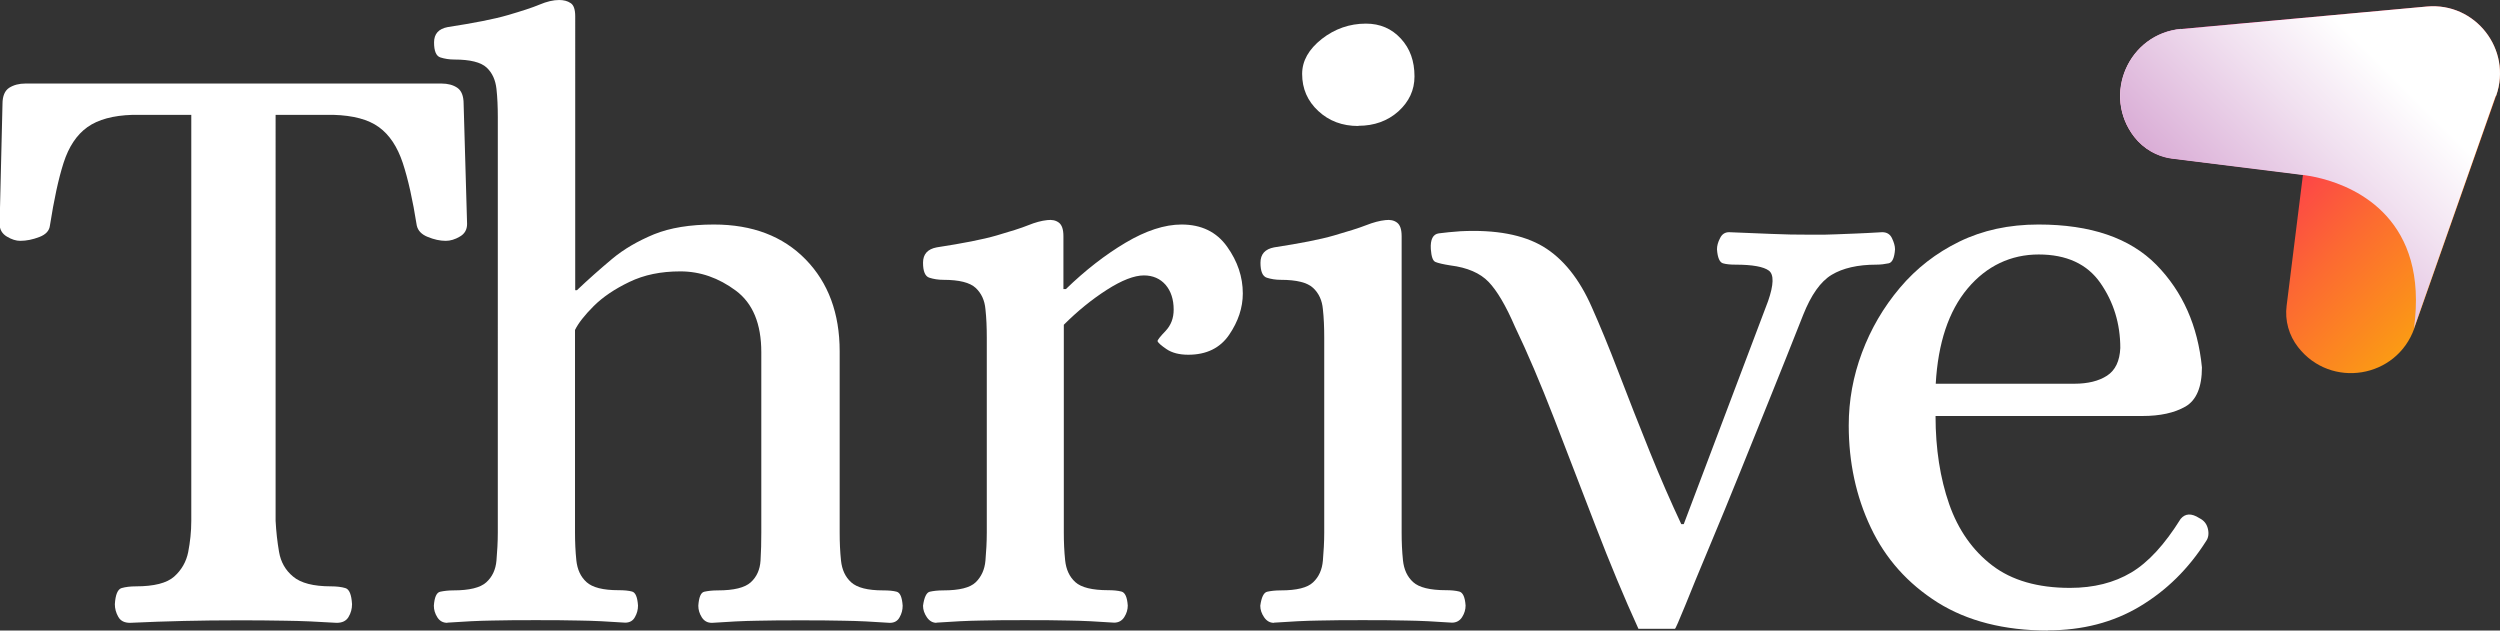 <?xml version="1.0" encoding="UTF-8"?> <svg xmlns="http://www.w3.org/2000/svg" xmlns:xlink="http://www.w3.org/1999/xlink" viewBox="0 0 130.17 32.83"><rect x="0" y="0" width="130.17" height="32.83" fill="#333333" stroke="none"/><defs><style>.cls-1{fill:url(#linear-gradient);}.cls-2{fill:#fff;}.cls-3{fill:url(#linear-gradient-2);}.cls-3,.cls-4{mix-blend-mode:multiply;}.cls-4{fill:url(#linear-gradient-3);}.cls-5{isolation:isolate;}</style><linearGradient id="linear-gradient" x1="204.78" y1="148.51" x2="201.17" y2="125.75" gradientTransform="translate(-120.35 25.94) rotate(-37.91)" gradientUnits="userSpaceOnUse"><stop offset="0" stop-color="#fbbd00"></stop><stop offset=".15" stop-color="#fba50e"></stop><stop offset=".47" stop-color="#fc6932"></stop><stop offset=".93" stop-color="#fe096c"></stop><stop offset=".98" stop-color="#ff0072"></stop></linearGradient><linearGradient id="linear-gradient-2" x1="3633.11" y1="3300.11" x2="3626.18" y2="3315.79" gradientTransform="translate(495.98 -4890.87) rotate(52.09)" gradientUnits="userSpaceOnUse"><stop offset="0" stop-color="#9f2a94"></stop><stop offset=".48" stop-color="#cf95ca"></stop><stop offset=".84" stop-color="#f1e1f0"></stop><stop offset="1" stop-color="#fff"></stop></linearGradient><linearGradient id="linear-gradient-3" x1="3637.02" y1="3329.37" x2="3633.36" y2="3300.56" xlink:href="#linear-gradient-2"></linearGradient></defs><g class="cls-5"><g id="Layer_2"><g id="Logo"><g id="Element"><path class="cls-1" d="M125.71,17.08l4.26-12.1c.84-2.4-1.08-4.87-3.61-4.64l-12.78,1.17c-2.75,.25-4.14,3.45-2.44,5.63h0c.48,.61,1.18,1.01,1.95,1.11l6.82,.85-.85,6.82c-.1,.77,.12,1.55,.6,2.16h0c1.7,2.18,5.13,1.62,6.05-.99Z"></path><path class="cls-3" d="M113.57,1.5c-2.75,.25-4.14,3.45-2.44,5.63,.48,.61,1.18,1.01,1.95,1.11l6.82,.85s1.17-6.75-6.33-7.58Z"></path><path class="cls-4" d="M129.97,4.98c.84-2.4-1.08-4.87-3.61-4.64l-12.78,1.17c-2.75,.25-4.14,3.45-2.44,5.63,.24,.31,.53,.56,.86,.75,.08,.05,.17,.09,.25,.13,.13,.06,.27,.11,.4,.15,.14,.04,.28,.07,.42,.09l6.82,.85h.03c.1,.02,.47,.06,.97,.19,1.85,.48,5.57,2.15,4.8,7.8l4.25-12.09Z"></path></g><g><path class="cls-2" d="M6.78,32.43c-.3,0-.5-.1-.62-.31-.12-.21-.18-.43-.18-.66,.03-.5,.15-.78,.35-.84,.21-.06,.46-.09,.75-.09,.94,0,1.61-.17,1.99-.51,.38-.34,.63-.77,.73-1.28,.1-.52,.16-1.06,.16-1.62V5.98h-3.06c-1,.03-1.79,.24-2.35,.64-.56,.4-.97,1.02-1.24,1.86s-.5,1.93-.71,3.26c-.03,.27-.21,.47-.55,.6-.34,.13-.67,.2-1,.2-.21,0-.44-.07-.69-.22-.25-.15-.38-.37-.38-.66L.13,5.41c0-.41,.12-.69,.35-.84,.24-.15,.52-.22,.84-.22H22.99c.32,0,.6,.07,.82,.22s.33,.43,.33,.84l.18,6.25c0,.3-.13,.52-.38,.66-.25,.15-.5,.22-.73,.22-.3,0-.61-.07-.93-.2-.33-.13-.52-.33-.58-.6-.21-1.33-.45-2.41-.73-3.26-.28-.84-.69-1.46-1.24-1.86-.55-.4-1.34-.61-2.37-.64h-3.01V27.12c.03,.56,.09,1.1,.18,1.62s.33,.95,.73,1.28c.4,.34,1.06,.51,1.97,.51,.29,0,.55,.03,.75,.09,.21,.06,.32,.34,.35,.84,0,.24-.06,.46-.18,.66-.12,.21-.33,.31-.62,.31-.95-.06-1.84-.1-2.68-.11-.84-.02-1.69-.02-2.55-.02-1.77,0-3.62,.04-5.54,.13Z"></path><path class="cls-2" d="M23.3,32.43c-.24,0-.41-.1-.53-.29-.12-.19-.18-.39-.18-.6,.03-.44,.14-.69,.33-.73,.19-.04,.42-.07,.69-.07,.83,0,1.4-.14,1.71-.42,.31-.28,.49-.66,.53-1.13s.07-.96,.07-1.46V6.11c0-.53-.02-1.03-.07-1.48s-.21-.83-.51-1.11c-.3-.28-.86-.42-1.68-.42-.27,0-.51-.04-.73-.11-.22-.07-.33-.33-.33-.78s.24-.71,.71-.8c1.36-.21,2.4-.41,3.12-.62,.72-.21,1.28-.39,1.66-.55,.38-.16,.72-.24,1.02-.24,.24,0,.44,.05,.6,.16,.16,.1,.24,.33,.24,.69V15.11h.09c.59-.56,1.2-1.1,1.82-1.62s1.35-.94,2.19-1.29c.84-.34,1.88-.51,3.12-.51,2.01,0,3.6,.61,4.78,1.82,1.18,1.21,1.77,2.81,1.77,4.78v9.44c0,.5,.02,.99,.07,1.46s.22,.85,.53,1.13c.31,.28,.86,.42,1.66,.42,.29,0,.53,.02,.71,.07,.18,.05,.28,.29,.31,.73,0,.21-.05,.41-.16,.6-.1,.19-.27,.29-.51,.29-.86-.06-1.65-.1-2.39-.11-.74-.02-1.49-.02-2.26-.02s-1.55,0-2.26,.02c-.71,.01-1.49,.05-2.35,.11-.24,0-.41-.1-.53-.29-.12-.19-.18-.39-.18-.6,.03-.44,.13-.69,.31-.73,.18-.04,.41-.07,.71-.07,.83,0,1.4-.14,1.71-.42,.31-.28,.48-.66,.51-1.13,.03-.47,.04-.96,.04-1.46v-9.39c0-1.48-.44-2.55-1.33-3.21-.89-.66-1.85-1-2.88-1s-1.89,.18-2.66,.55c-.77,.37-1.39,.79-1.86,1.26-.47,.47-.8,.89-.97,1.24v10.54c0,.5,.02,.99,.07,1.46s.22,.85,.53,1.13c.31,.28,.86,.42,1.66,.42,.29,0,.53,.02,.71,.07,.18,.05,.28,.29,.31,.73,0,.21-.05,.41-.16,.6-.1,.19-.27,.29-.51,.29-.86-.06-1.65-.1-2.39-.11-.74-.02-1.49-.02-2.26-.02s-1.55,0-2.26,.02c-.71,.01-1.49,.05-2.35,.11Z"></path><path class="cls-2" d="M48.77,32.43c-.21,0-.38-.1-.51-.29s-.2-.39-.2-.6c.06-.44,.18-.69,.35-.73,.18-.04,.41-.07,.71-.07,.83,0,1.39-.14,1.68-.42,.29-.28,.47-.66,.51-1.13s.07-.96,.07-1.46v-10.15c0-.53-.02-1.03-.07-1.48-.04-.46-.21-.83-.51-1.11-.3-.28-.86-.42-1.68-.42-.27,0-.51-.04-.73-.11s-.33-.33-.33-.78,.24-.71,.71-.8c1.36-.21,2.4-.41,3.12-.62,.72-.21,1.27-.38,1.64-.53,.37-.15,.7-.24,1-.27,.24-.03,.44,.01,.6,.13,.16,.12,.24,.35,.24,.71v2.75h.13c1-.97,2.04-1.78,3.1-2.41,1.06-.63,2.04-.95,2.92-.95,1.03,0,1.82,.38,2.37,1.15,.55,.77,.82,1.58,.82,2.44,0,.74-.24,1.46-.71,2.15-.47,.69-1.18,1.04-2.13,1.04-.47,0-.85-.1-1.13-.29-.28-.19-.44-.33-.47-.42,0-.06,.14-.24,.42-.53,.28-.3,.42-.66,.42-1.11,0-.53-.14-.96-.42-1.29-.28-.32-.66-.49-1.13-.49-.5,0-1.15,.25-1.93,.75-.78,.5-1.53,1.11-2.24,1.82v10.81c0,.5,.02,.99,.07,1.46s.22,.85,.53,1.13c.31,.28,.88,.42,1.71,.42,.27,0,.49,.02,.69,.07,.19,.05,.3,.29,.33,.73,0,.21-.06,.41-.18,.6-.12,.19-.3,.29-.53,.29-.86-.06-1.65-.1-2.37-.11-.72-.02-1.48-.02-2.28-.02s-1.55,0-2.26,.02c-.71,.01-1.49,.05-2.35,.11Z"></path><path class="cls-2" d="M66.33,32.43c-.21,0-.38-.1-.51-.29s-.2-.39-.2-.6c.06-.44,.18-.69,.36-.73,.18-.04,.41-.07,.71-.07,.83,0,1.39-.14,1.68-.42,.3-.28,.47-.66,.51-1.13s.07-.96,.07-1.46v-10.15c0-.53-.02-1.03-.07-1.48-.04-.46-.21-.83-.51-1.11-.3-.28-.86-.42-1.68-.42-.27,0-.51-.04-.73-.11s-.33-.33-.33-.78,.24-.71,.71-.8c1.36-.21,2.4-.41,3.12-.62,.72-.21,1.28-.38,1.66-.53,.38-.15,.72-.24,1.02-.27,.24-.03,.44,.01,.6,.13,.16,.12,.24,.35,.24,.71v15.42c0,.5,.02,.99,.07,1.46s.22,.85,.53,1.13c.31,.28,.88,.42,1.71,.42,.27,0,.49,.02,.69,.07,.19,.05,.3,.29,.33,.73,0,.21-.06,.41-.18,.6s-.3,.29-.53,.29c-.86-.06-1.65-.1-2.37-.11-.72-.02-1.48-.02-2.28-.02s-1.55,0-2.26,.02c-.71,.01-1.49,.05-2.35,.11Zm4.39-25.87c-.83,0-1.52-.26-2.08-.78-.56-.52-.84-1.16-.84-1.93,0-.68,.34-1.28,1.02-1.82,.68-.53,1.45-.8,2.3-.8,.74,0,1.34,.26,1.82,.78s.71,1.17,.71,1.97c0,.71-.28,1.31-.84,1.82-.56,.5-1.26,.75-2.08,.75Z"></path><path class="cls-2" d="M85.31,32.74c-.74-1.62-1.48-3.4-2.22-5.32-.74-1.92-1.46-3.79-2.17-5.63-.71-1.83-1.39-3.43-2.04-4.78-.47-1.09-.93-1.87-1.37-2.33-.44-.46-1.11-.75-1.99-.86-.38-.06-.64-.12-.78-.18s-.21-.28-.24-.67c-.03-.5,.11-.78,.42-.82s.69-.08,1.13-.11c1.83-.09,3.26,.18,4.3,.8,1.03,.62,1.88,1.67,2.53,3.15,.41,.92,.88,2.05,1.4,3.41s1.06,2.73,1.62,4.12c.56,1.39,1.11,2.64,1.64,3.77h.13l4.39-11.61c.3-.86,.31-1.39,.04-1.59s-.84-.31-1.73-.31c-.27,0-.49-.02-.66-.07s-.28-.29-.31-.73c0-.18,.05-.37,.16-.58,.1-.21,.26-.31,.47-.31,.86,.03,1.6,.06,2.22,.09,.62,.03,1.31,.04,2.08,.04,.53,0,.96,0,1.28-.02,.32-.01,.67-.03,1.02-.04,.35-.01,.81-.04,1.37-.07,.24,0,.41,.1,.51,.31,.1,.21,.16,.4,.16,.58-.03,.44-.14,.69-.33,.73s-.41,.07-.64,.07c-.97,0-1.75,.18-2.33,.53s-1.07,1.05-1.48,2.08c-.62,1.57-1.18,2.97-1.68,4.21-.5,1.24-1.03,2.56-1.59,3.94-.56,1.39-1.1,2.7-1.62,3.94-.52,1.24-.94,2.26-1.26,3.06-.33,.8-.5,1.2-.53,1.2h-1.86Z"></path><path class="cls-2" d="M106.63,32.83c-2.27,0-4.19-.49-5.74-1.46-1.55-.98-2.71-2.27-3.48-3.9-.77-1.62-1.15-3.4-1.15-5.32,0-1.3,.23-2.56,.69-3.79,.46-1.23,1.11-2.35,1.97-3.37,.86-1.02,1.89-1.82,3.1-2.41,1.21-.59,2.58-.89,4.12-.89,2.72,0,4.76,.7,6.14,2.1,1.37,1.4,2.16,3.18,2.37,5.34,0,1.03-.29,1.71-.86,2.04-.58,.33-1.32,.49-2.24,.49h-10.77c0,1.71,.24,3.24,.71,4.59,.47,1.34,1.22,2.41,2.24,3.19,1.02,.78,2.37,1.17,4.05,1.17,1.24,0,2.3-.27,3.19-.8,.89-.53,1.74-1.46,2.57-2.79,.24-.29,.56-.31,.98-.04,.24,.12,.38,.3,.44,.55,.06,.25,.03,.47-.09,.64-.92,1.45-2.07,2.58-3.46,3.41-1.39,.83-2.98,1.24-4.79,1.24Zm-5.85-12.85h7.22c.71,0,1.28-.14,1.71-.42s.66-.76,.69-1.44c0-1.27-.35-2.4-1.04-3.39-.69-.99-1.77-1.48-3.21-1.48s-2.71,.59-3.7,1.77c-.99,1.18-1.54,2.84-1.66,4.96Z"></path></g></g></g></g></svg> 